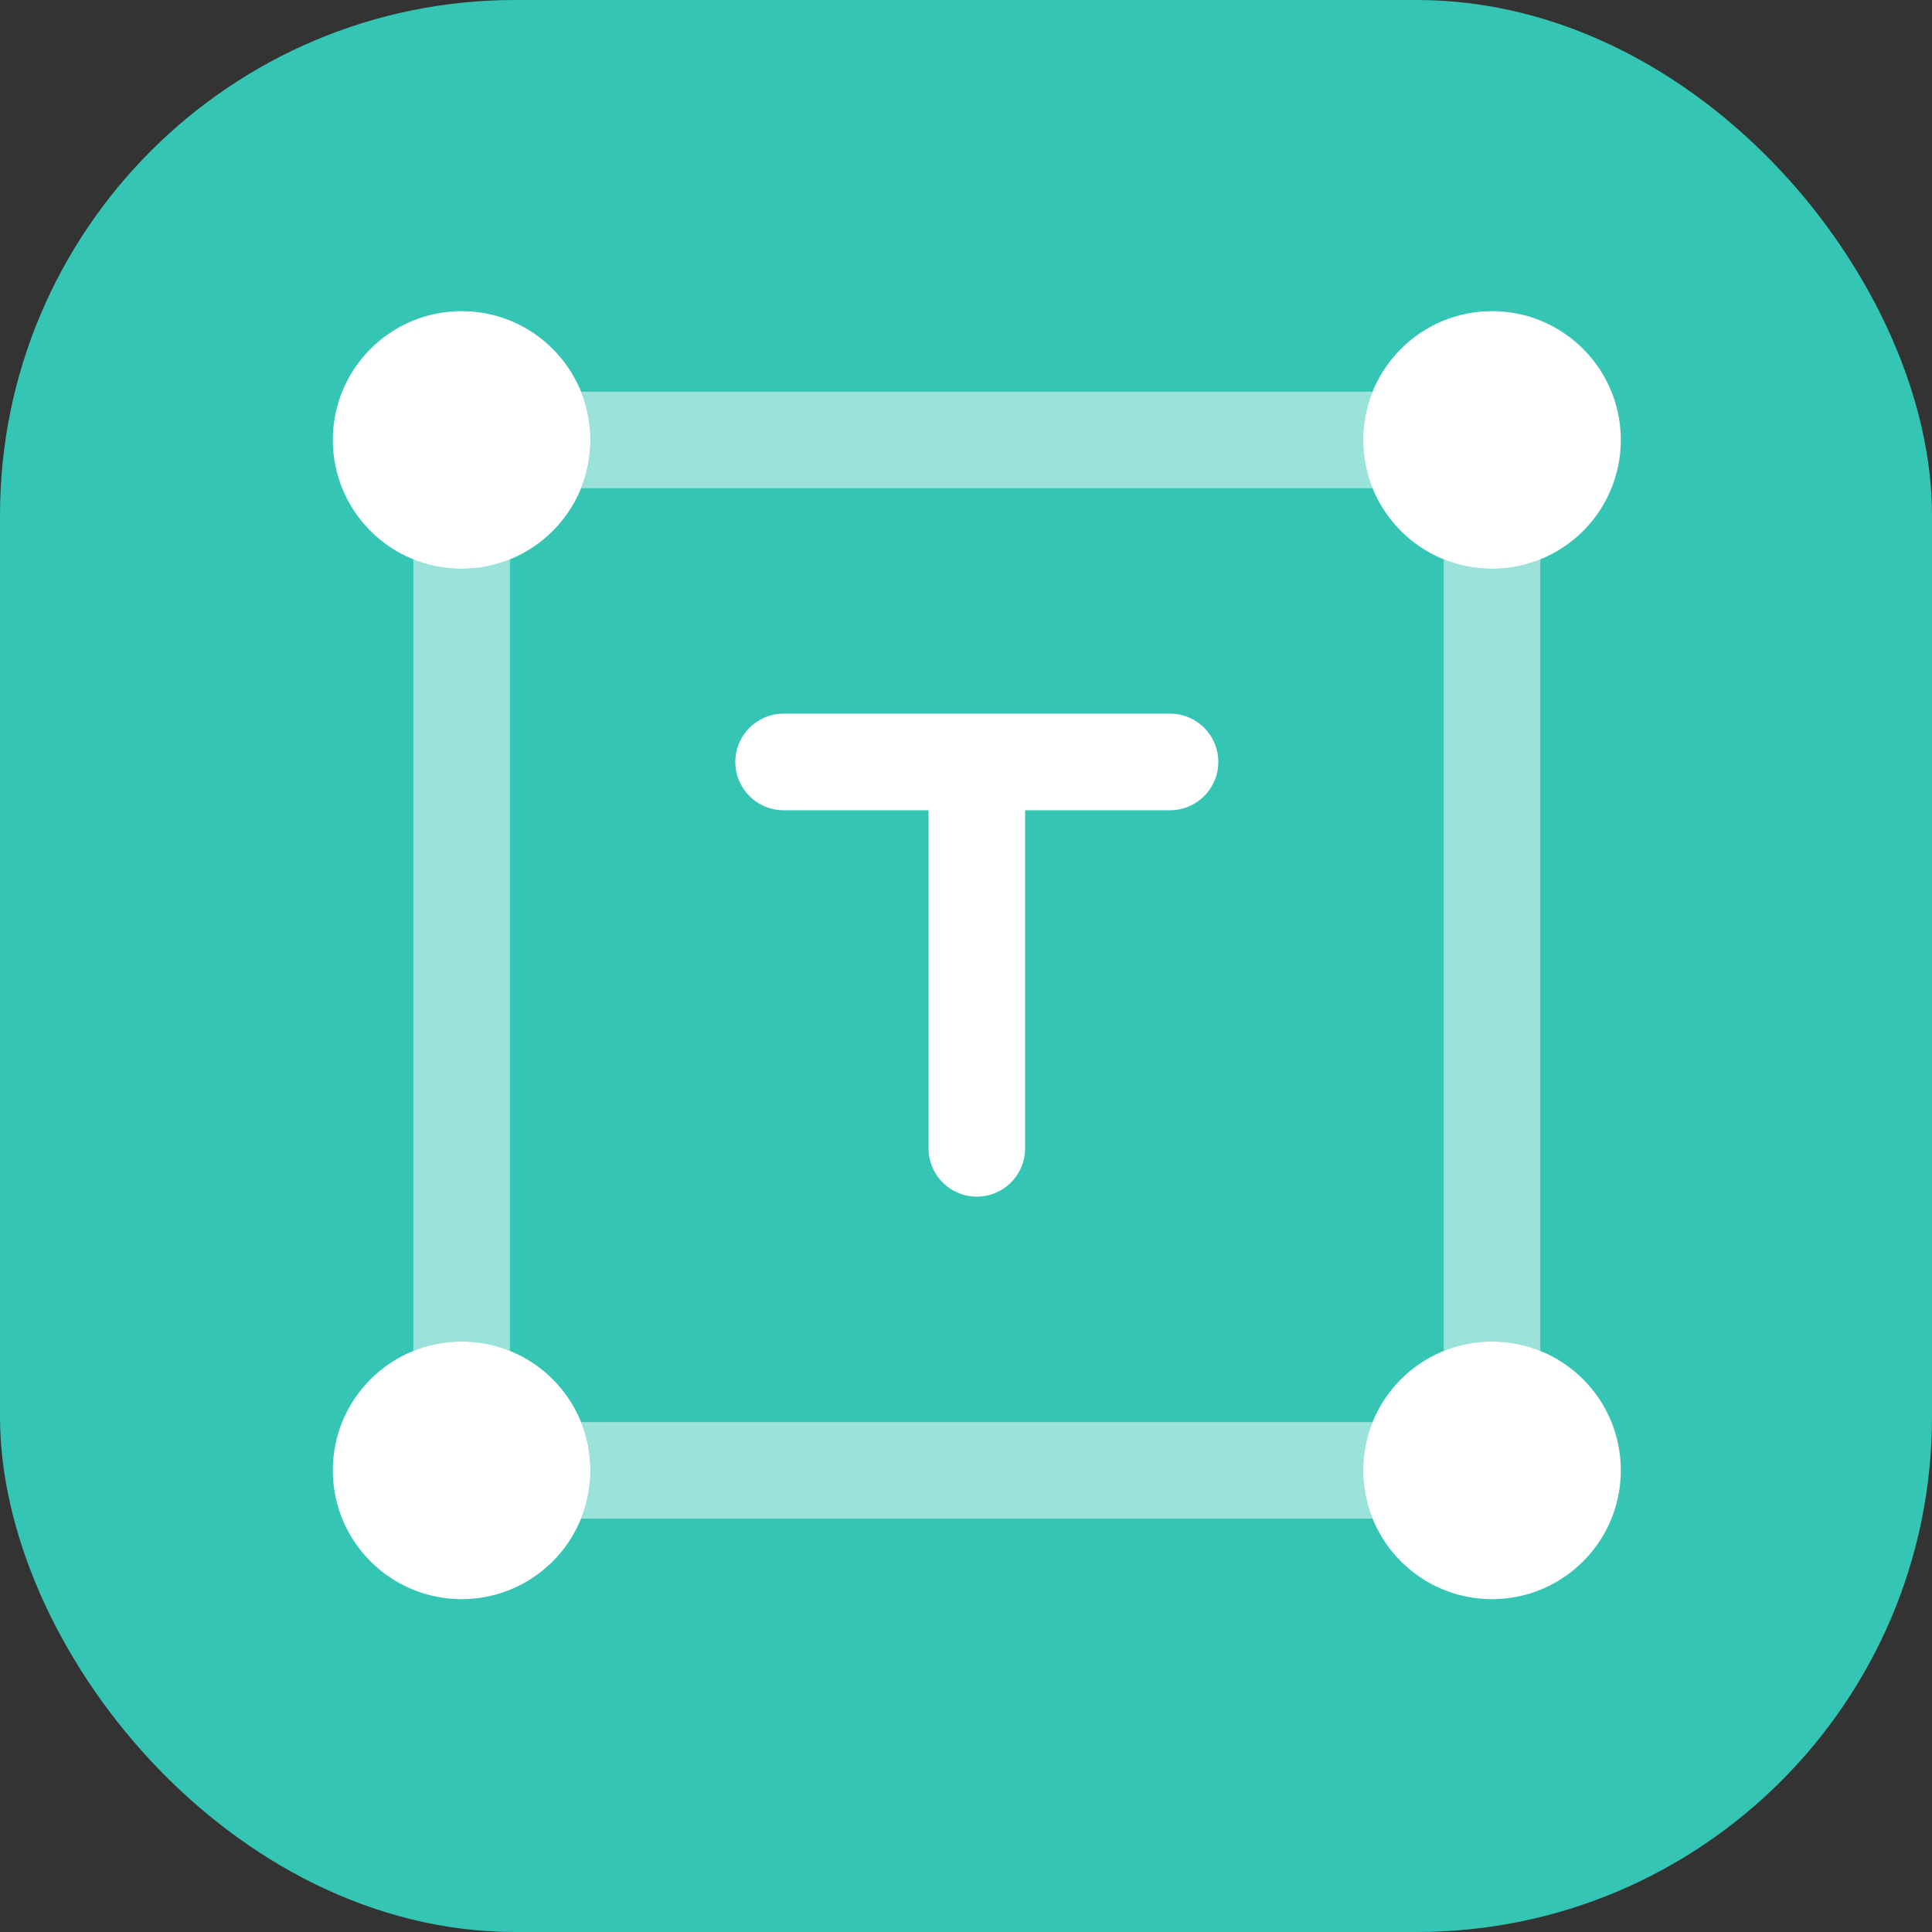 <svg width="60" height="60" viewBox="0 0 60 60" fill="none" xmlns="http://www.w3.org/2000/svg">
<rect x="0" y="0" width="60" height="60" fill="#333333" stroke="none"/>
<rect width="60" height="60" rx="16" fill="#34C5B4"/>
<path fill-rule="evenodd" clip-rule="evenodd" d="M22.836 23.663C22.836 22.834 23.508 22.163 24.336 22.163H36.336C37.164 22.163 37.836 22.834 37.836 23.663C37.836 24.491 37.164 25.163 36.336 25.163H31.836V35.663C31.836 36.491 31.164 37.163 30.336 37.163C29.508 37.163 28.836 36.491 28.836 35.663V25.163H24.336C23.508 25.163 22.836 24.491 22.836 23.663Z" fill="white"/>
<path d="M14.336 17.663C16.545 17.663 18.336 15.872 18.336 13.663C18.336 11.454 16.545 9.663 14.336 9.663C12.127 9.663 10.336 11.454 10.336 13.663C10.336 15.872 12.127 17.663 14.336 17.663Z" fill="white"/>
<path d="M14.336 49.663C16.545 49.663 18.336 47.872 18.336 45.663C18.336 43.453 16.545 41.663 14.336 41.663C12.127 41.663 10.336 43.453 10.336 45.663C10.336 47.872 12.127 49.663 14.336 49.663Z" fill="white"/>
<path d="M50.336 13.663C50.336 15.872 48.545 17.663 46.336 17.663C44.127 17.663 42.336 15.872 42.336 13.663C42.336 11.454 44.127 9.663 46.336 9.663C48.545 9.663 50.336 11.454 50.336 13.663Z" fill="white"/>
<path d="M46.336 49.663C48.545 49.663 50.336 47.872 50.336 45.663C50.336 43.453 48.545 41.663 46.336 41.663C44.127 41.663 42.336 43.453 42.336 45.663C42.336 47.872 44.127 49.663 46.336 49.663Z" fill="white"/>
<g opacity="0.5">
<path d="M15.836 17.372C15.373 17.559 14.866 17.663 14.336 17.663C13.806 17.663 13.299 17.559 12.836 17.372V41.953C13.299 41.766 13.806 41.663 14.336 41.663C14.866 41.663 15.373 41.766 15.836 41.953V17.372Z" fill="white"/>
<path d="M18.047 15.163H42.628C42.441 14.699 42.338 14.193 42.338 13.663C42.338 13.132 42.441 12.626 42.628 12.163H18.047C18.234 12.626 18.338 13.132 18.338 13.663C18.338 14.193 18.234 14.699 18.047 15.163Z" fill="white"/>
<path d="M44.836 17.372C45.299 17.559 45.806 17.663 46.336 17.663C46.866 17.663 47.373 17.559 47.836 17.372V41.953C47.373 41.766 46.866 41.663 46.336 41.663C45.806 41.663 45.299 41.766 44.836 41.953V17.372Z" fill="white"/>
<path d="M42.628 44.163H18.047C18.234 44.626 18.338 45.132 18.338 45.663C18.338 46.193 18.234 46.699 18.047 47.163H42.628C42.441 46.699 42.338 46.193 42.338 45.663C42.338 45.132 42.441 44.626 42.628 44.163Z" fill="white"/>
</g>
</svg>
